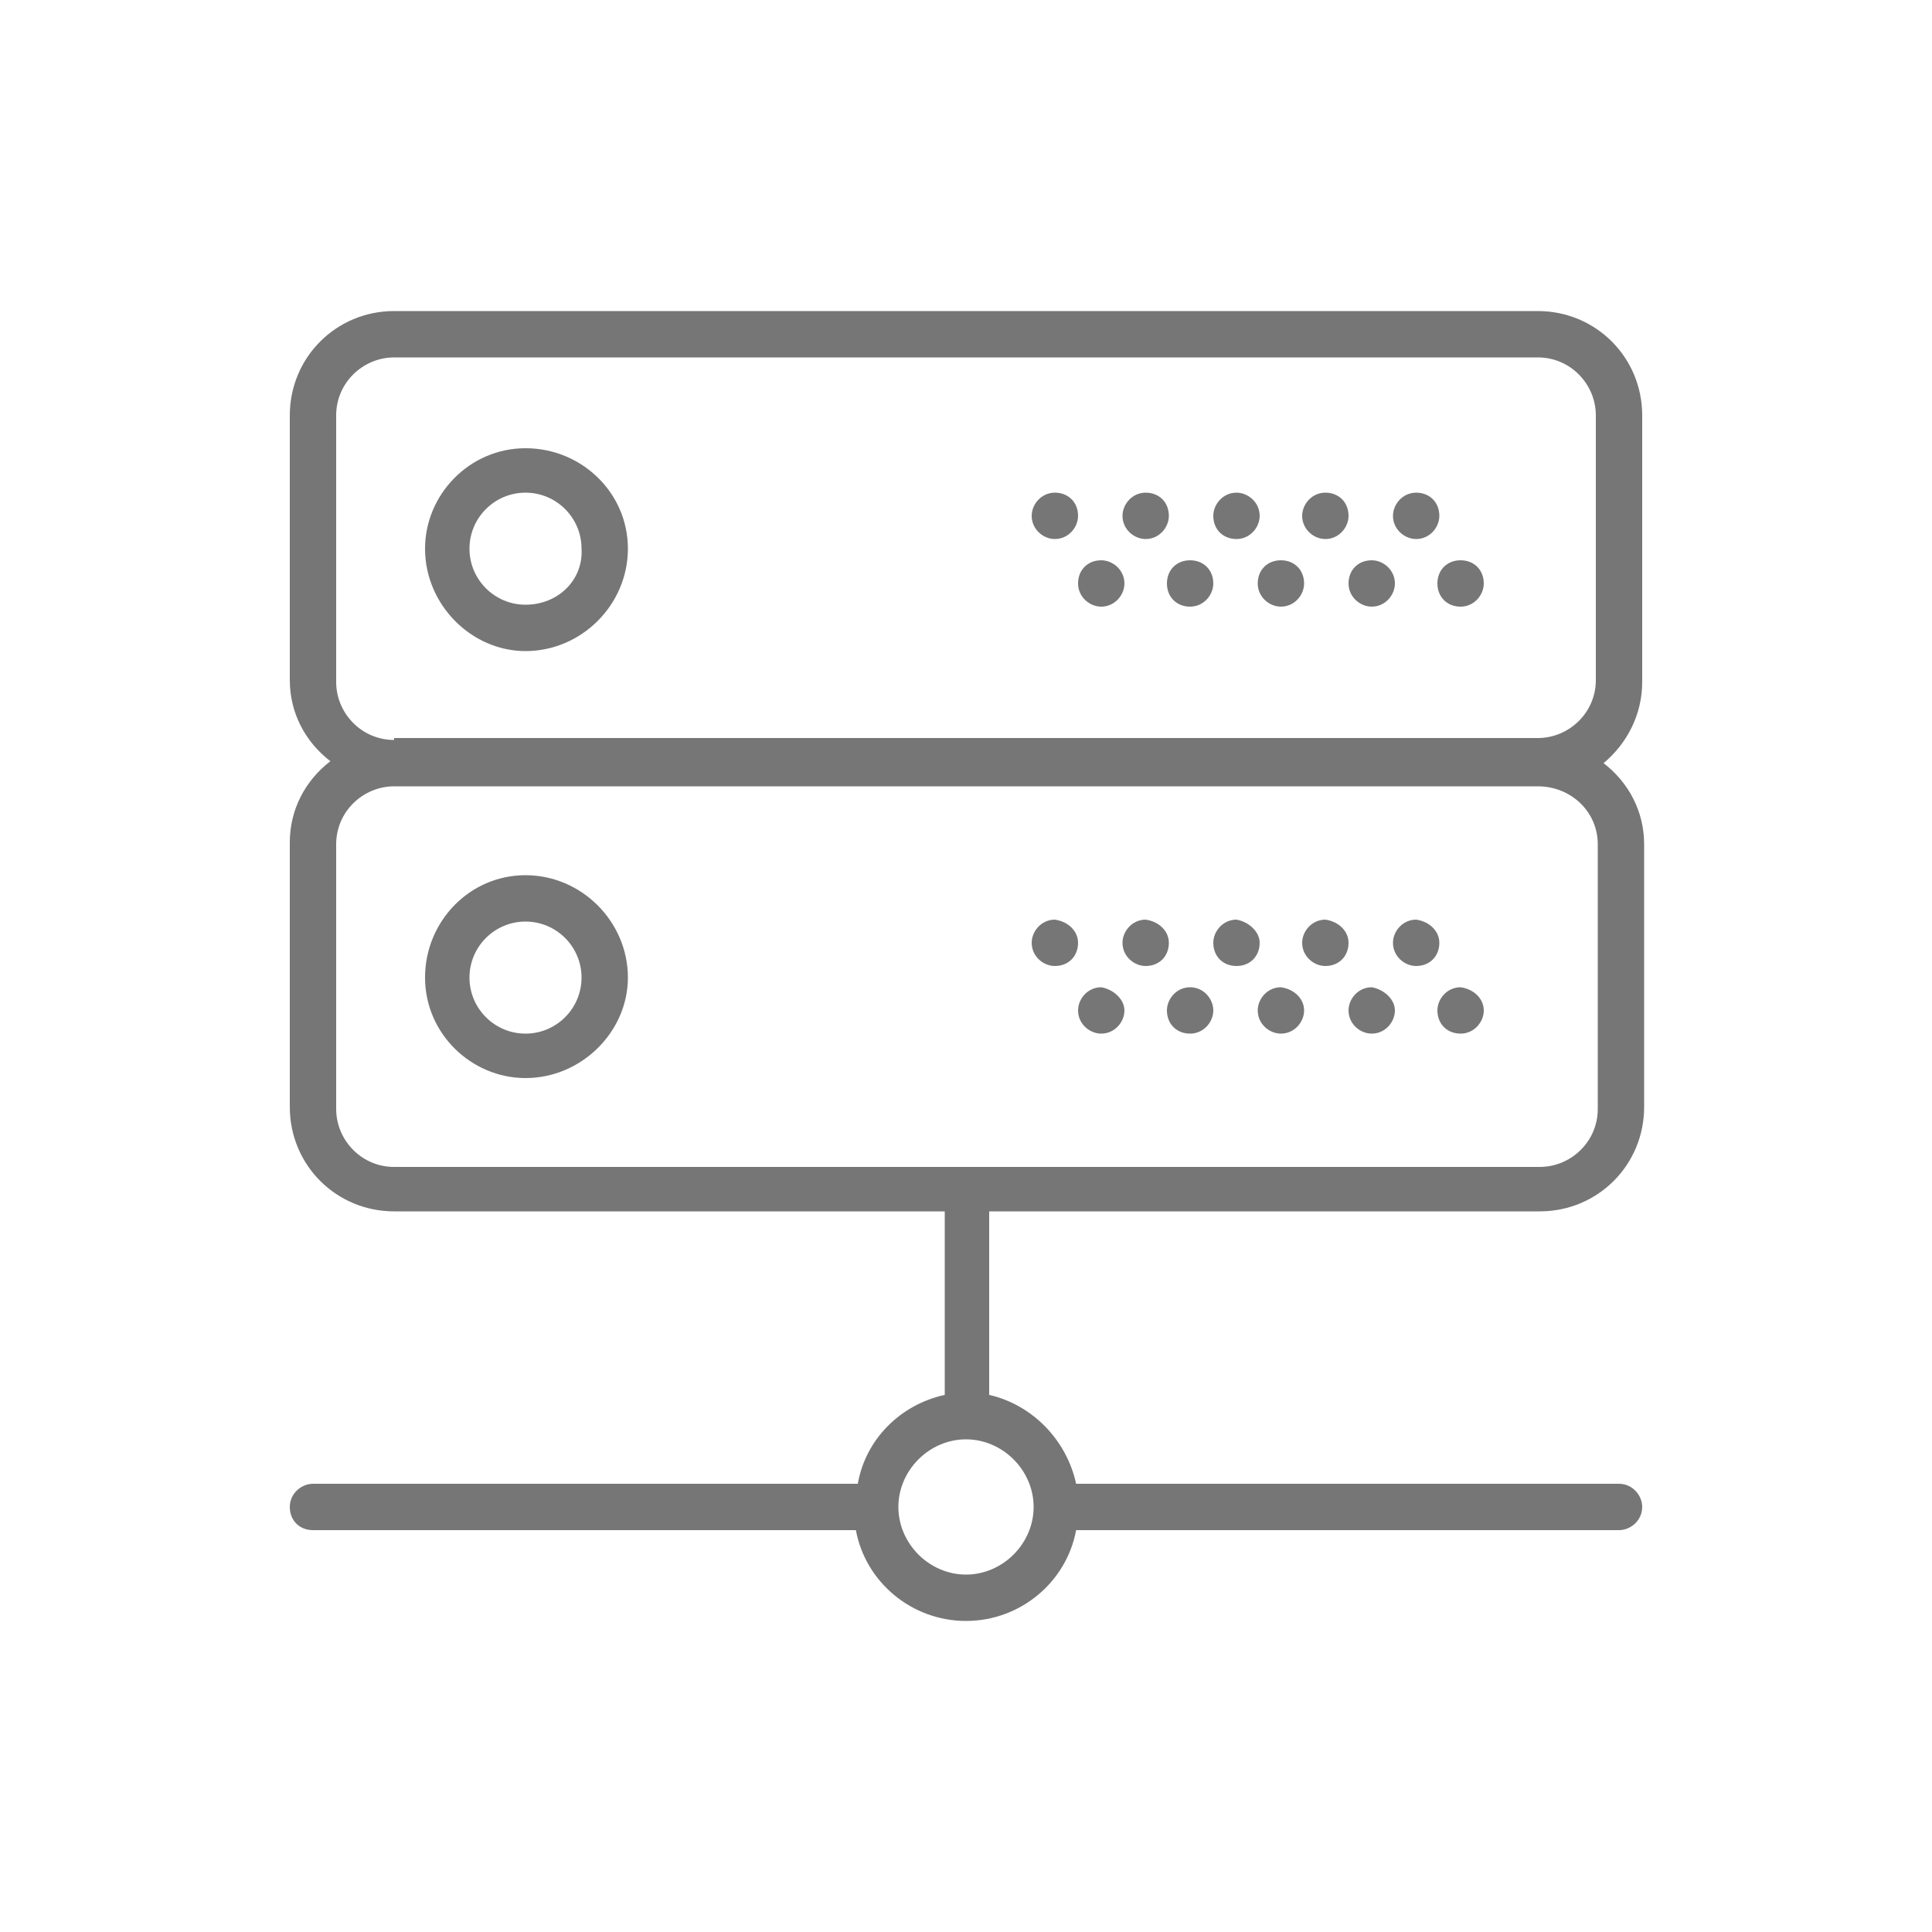 <?xml version="1.0" encoding="utf-8"?>
<!-- Generator: Adobe Illustrator 22.0.1, SVG Export Plug-In . SVG Version: 6.00 Build 0)  -->
<svg version="1.1" id="圖層_1" xmlns="http://www.w3.org/2000/svg" xmlns:xlink="http://www.w3.org/1999/xlink" x="0px" y="0px"
	 viewBox="0 0 100 100" style="enable-background:new 0 0 100 100;" xml:space="preserve">
<style type="text/css">
	.st0{fill:#767677;}
</style>
<g>
	<path class="st0" d="M27.2,23.2c-2.9,0-5.2,2.4-5.2,5.2c0,2.9,2.4,5.3,5.2,5.3c2.9,0,5.3-2.4,5.3-5.3
		C32.5,25.5,30.1,23.2,27.2,23.2L27.2,23.2z M27.2,31.3c-1.6,0-2.9-1.3-2.9-2.9c0-1.6,1.3-2.9,2.9-2.9c1.6,0,2.9,1.3,2.9,2.9
		C30.2,30,28.9,31.3,27.2,31.3L27.2,31.3z M27.2,31.3"/>
	<path class="st0" d="M74.5,26.7c0,0.6-0.5,1.2-1.2,1.2c-0.6,0-1.2-0.5-1.2-1.2c0-0.6,0.5-1.2,1.2-1.2C74,25.5,74.5,26,74.5,26.7
		L74.5,26.7z M74.5,26.7"/>
	<path class="st0" d="M69.8,26.7c0,0.6-0.5,1.2-1.2,1.2c-0.6,0-1.2-0.5-1.2-1.2c0-0.6,0.5-1.2,1.2-1.2C69.3,25.5,69.8,26,69.8,26.7
		L69.8,26.7z M69.8,26.7"/>
	<path class="st0" d="M76.8,30.2c0,0.6-0.5,1.2-1.2,1.2c-0.7,0-1.2-0.5-1.2-1.2c0-0.7,0.5-1.2,1.2-1.2C76.3,29,76.8,29.5,76.8,30.2
		L76.8,30.2z M76.8,30.2"/>
	<path class="st0" d="M72.2,30.2c0,0.6-0.5,1.2-1.2,1.2c-0.6,0-1.2-0.5-1.2-1.2c0-0.7,0.5-1.2,1.2-1.2C71.6,29,72.2,29.5,72.2,30.2
		L72.2,30.2z M72.2,30.2"/>
	<path class="st0" d="M65.2,26.7c0,0.6-0.5,1.2-1.2,1.2c-0.7,0-1.2-0.5-1.2-1.2c0-0.6,0.5-1.2,1.2-1.2C64.6,25.5,65.2,26,65.2,26.7
		L65.2,26.7z M65.2,26.7"/>
	<path class="st0" d="M67.5,30.2c0,0.6-0.5,1.2-1.2,1.2c-0.6,0-1.2-0.5-1.2-1.2c0-0.7,0.5-1.2,1.2-1.2C67,29,67.5,29.5,67.5,30.2
		L67.5,30.2z M67.5,30.2"/>
	<path class="st0" d="M60.5,26.7c0,0.6-0.5,1.2-1.2,1.2c-0.6,0-1.2-0.5-1.2-1.2c0-0.6,0.5-1.2,1.2-1.2C60,25.5,60.5,26,60.5,26.7
		L60.5,26.7z M60.5,26.7"/>
	<path class="st0" d="M62.8,30.2c0,0.6-0.5,1.2-1.2,1.2s-1.2-0.5-1.2-1.2c0-0.7,0.5-1.2,1.2-1.2S62.8,29.5,62.8,30.2L62.8,30.2z
		 M62.8,30.2"/>
	<path class="st0" d="M55.8,26.7c0,0.6-0.5,1.2-1.2,1.2c-0.6,0-1.2-0.5-1.2-1.2c0-0.6,0.5-1.2,1.2-1.2C55.3,25.5,55.8,26,55.8,26.7
		L55.8,26.7z M55.8,26.7"/>
	<path class="st0" d="M58.2,30.2c0,0.6-0.5,1.2-1.2,1.2c-0.6,0-1.2-0.5-1.2-1.2c0-0.7,0.5-1.2,1.2-1.2C57.6,29,58.2,29.5,58.2,30.2
		L58.2,30.2z M58.2,30.2"/>
	<path class="st0" d="M85,35.3V21.5c0-3-2.4-5.4-5.4-5.4H20.4c-3,0-5.4,2.4-5.4,5.4v13.7c0,1.7,0.8,3.2,2.1,4.2
		c-1.3,1-2.1,2.5-2.1,4.2v13.7c0,3,2.4,5.4,5.4,5.4h28.5v9.5c-2.3,0.5-4.1,2.3-4.5,4.6H16.2c-0.6,0-1.2,0.5-1.2,1.2
		c0,0.7,0.5,1.2,1.2,1.2h28.1c0.5,2.7,2.9,4.7,5.7,4.7c2.8,0,5.2-2,5.7-4.7h28.1c0.6,0,1.2-0.5,1.2-1.2c0-0.6-0.5-1.2-1.2-1.2H55.7
		c-0.5-2.3-2.3-4.1-4.5-4.6v-9.5h28.5c3,0,5.4-2.4,5.4-5.4V43.7c0-1.7-0.8-3.2-2.1-4.2C84.2,38.5,85,37,85,35.3L85,35.3z M53.5,78
		c0,1.9-1.6,3.5-3.5,3.5c-1.9,0-3.5-1.6-3.5-3.5c0-1.9,1.6-3.5,3.5-3.5C51.9,74.5,53.5,76.1,53.5,78L53.5,78z M82.7,43.7v13.7
		c0,1.7-1.4,3-3,3H20.4c-1.7,0-3-1.4-3-3V43.7c0-1.7,1.4-3,3-3h59.2C81.3,40.7,82.7,42,82.7,43.7L82.7,43.7z M20.4,38.3
		c-1.7,0-3-1.4-3-3V21.5c0-1.7,1.4-3,3-3h59.2c1.7,0,3,1.4,3,3v13.7c0,1.7-1.4,3-3,3H20.4z M20.4,38.3"/>
	<path class="st0" d="M27.2,55.8c2.9,0,5.3-2.4,5.3-5.2c0-2.9-2.4-5.3-5.3-5.3c-2.9,0-5.2,2.4-5.2,5.3C22,53.5,24.4,55.8,27.2,55.8
		L27.2,55.8z M27.2,47.7c1.6,0,2.9,1.3,2.9,2.9c0,1.6-1.3,2.9-2.9,2.9c-1.6,0-2.9-1.3-2.9-2.9C24.3,49,25.6,47.7,27.2,47.7
		L27.2,47.7z M27.2,47.7"/>
	<path class="st0" d="M74.5,48.8c0,0.7-0.5,1.2-1.2,1.2c-0.6,0-1.2-0.5-1.2-1.2c0-0.6,0.5-1.2,1.2-1.2C74,47.7,74.5,48.2,74.5,48.8
		L74.5,48.8z M74.5,48.8"/>
	<path class="st0" d="M69.8,48.8c0,0.7-0.5,1.2-1.2,1.2c-0.6,0-1.2-0.5-1.2-1.2c0-0.6,0.5-1.2,1.2-1.2
		C69.3,47.7,69.8,48.2,69.8,48.8L69.8,48.8z M69.8,48.8"/>
	<path class="st0" d="M76.8,52.3c0,0.6-0.5,1.2-1.2,1.2c-0.7,0-1.2-0.5-1.2-1.2c0-0.6,0.5-1.2,1.2-1.2
		C76.3,51.2,76.8,51.7,76.8,52.3L76.8,52.3z M76.8,52.3"/>
	<path class="st0" d="M72.2,52.3c0,0.6-0.5,1.2-1.2,1.2c-0.6,0-1.2-0.5-1.2-1.2c0-0.6,0.5-1.2,1.2-1.2
		C71.6,51.2,72.2,51.7,72.2,52.3L72.2,52.3z M72.2,52.3"/>
	<path class="st0" d="M65.2,48.8c0,0.7-0.5,1.2-1.2,1.2c-0.7,0-1.2-0.5-1.2-1.2c0-0.6,0.5-1.2,1.2-1.2
		C64.6,47.7,65.2,48.2,65.2,48.8L65.2,48.8z M65.2,48.8"/>
	<path class="st0" d="M67.5,52.3c0,0.6-0.5,1.2-1.2,1.2c-0.6,0-1.2-0.5-1.2-1.2c0-0.6,0.5-1.2,1.2-1.2C67,51.2,67.5,51.7,67.5,52.3
		L67.5,52.3z M67.5,52.3"/>
	<path class="st0" d="M60.5,48.8c0,0.7-0.5,1.2-1.2,1.2c-0.6,0-1.2-0.5-1.2-1.2c0-0.6,0.5-1.2,1.2-1.2C60,47.7,60.5,48.2,60.5,48.8
		L60.5,48.8z M60.5,48.8"/>
	<path class="st0" d="M62.8,52.3c0,0.6-0.5,1.2-1.2,1.2s-1.2-0.5-1.2-1.2c0-0.6,0.5-1.2,1.2-1.2S62.8,51.7,62.8,52.3L62.8,52.3z
		 M62.8,52.3"/>
	<path class="st0" d="M55.8,48.8c0,0.7-0.5,1.2-1.2,1.2c-0.6,0-1.2-0.5-1.2-1.2c0-0.6,0.5-1.2,1.2-1.2
		C55.3,47.7,55.8,48.2,55.8,48.8L55.8,48.8z M55.8,48.8"/>
	<path class="st0" d="M58.2,52.3c0,0.6-0.5,1.2-1.2,1.2c-0.6,0-1.2-0.5-1.2-1.2c0-0.6,0.5-1.2,1.2-1.2
		C57.6,51.2,58.2,51.7,58.2,52.3L58.2,52.3z M58.2,52.3"/>
</g>
</svg>
